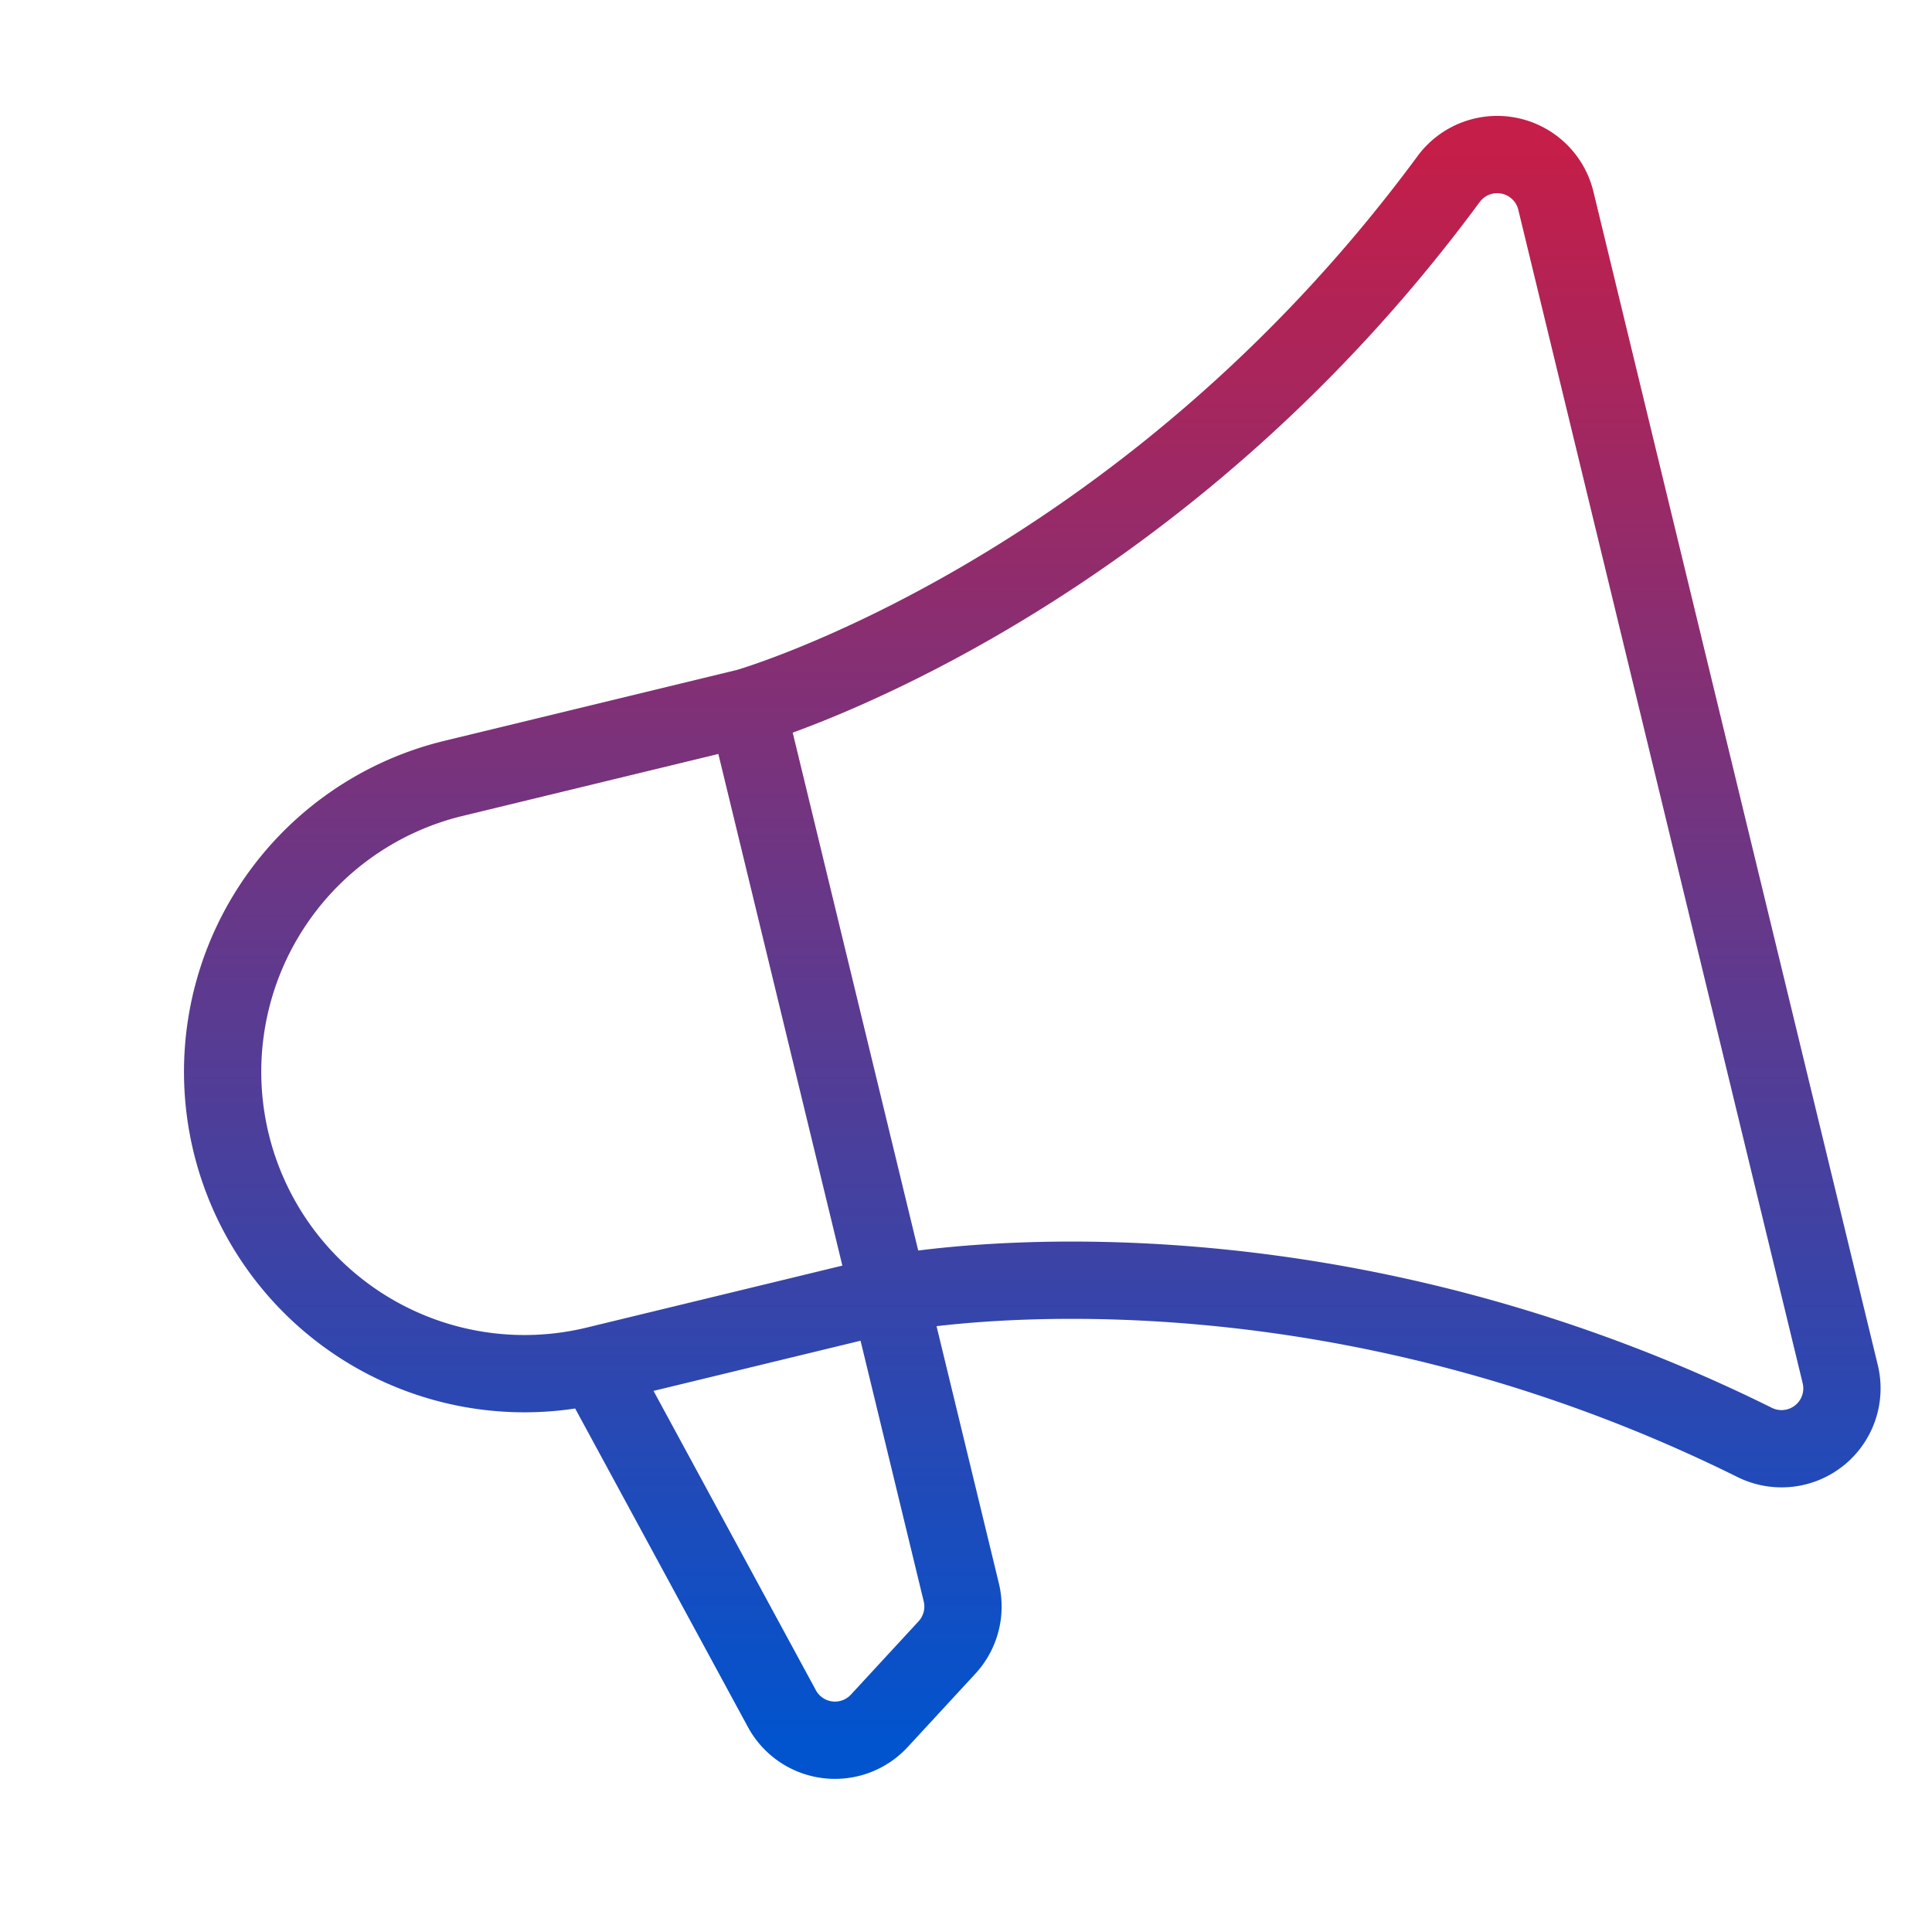 <svg width="200" height="200" viewBox="0 0 200 200" fill="none" xmlns="http://www.w3.org/2000/svg"><path d="m77.31 73.22 22.203 91.622a6.248 6.248 0 0 1-1.48 5.704l-7.003 7.589a6.245 6.245 0 0 1-5.413 1.959 6.245 6.245 0 0 1-4.718-3.297l-19.24-35.475m128.842.931a6.246 6.246 0 0 1-2.177 6.356 6.257 6.257 0 0 1-6.682.71c-47.874-23.736-89.614-15.357-89.614-15.357l-30.37 7.36a31.247 31.247 0 0 1-37.732-23.011 31.25 31.25 0 0 1 23.01-37.73l30.372-7.36s40.945-11.66 72.644-54.672a6.247 6.247 0 0 1 9.362-.81 6.255 6.255 0 0 1 1.746 3.03l29.441 121.484Z" stroke="url(#paint0_linear_2726_3911)" stroke-width="8" stroke-linecap="round" stroke-linejoin="round"/><defs><linearGradient id="paint0_linear_2726_3911" x1="106.862" y1="16" x2="106.862" y2="180.148" gradientUnits="userSpaceOnUse"><stop stop-color="#C41E49"/><stop offset="1" stop-color="#0153CE"/></linearGradient></defs></svg>